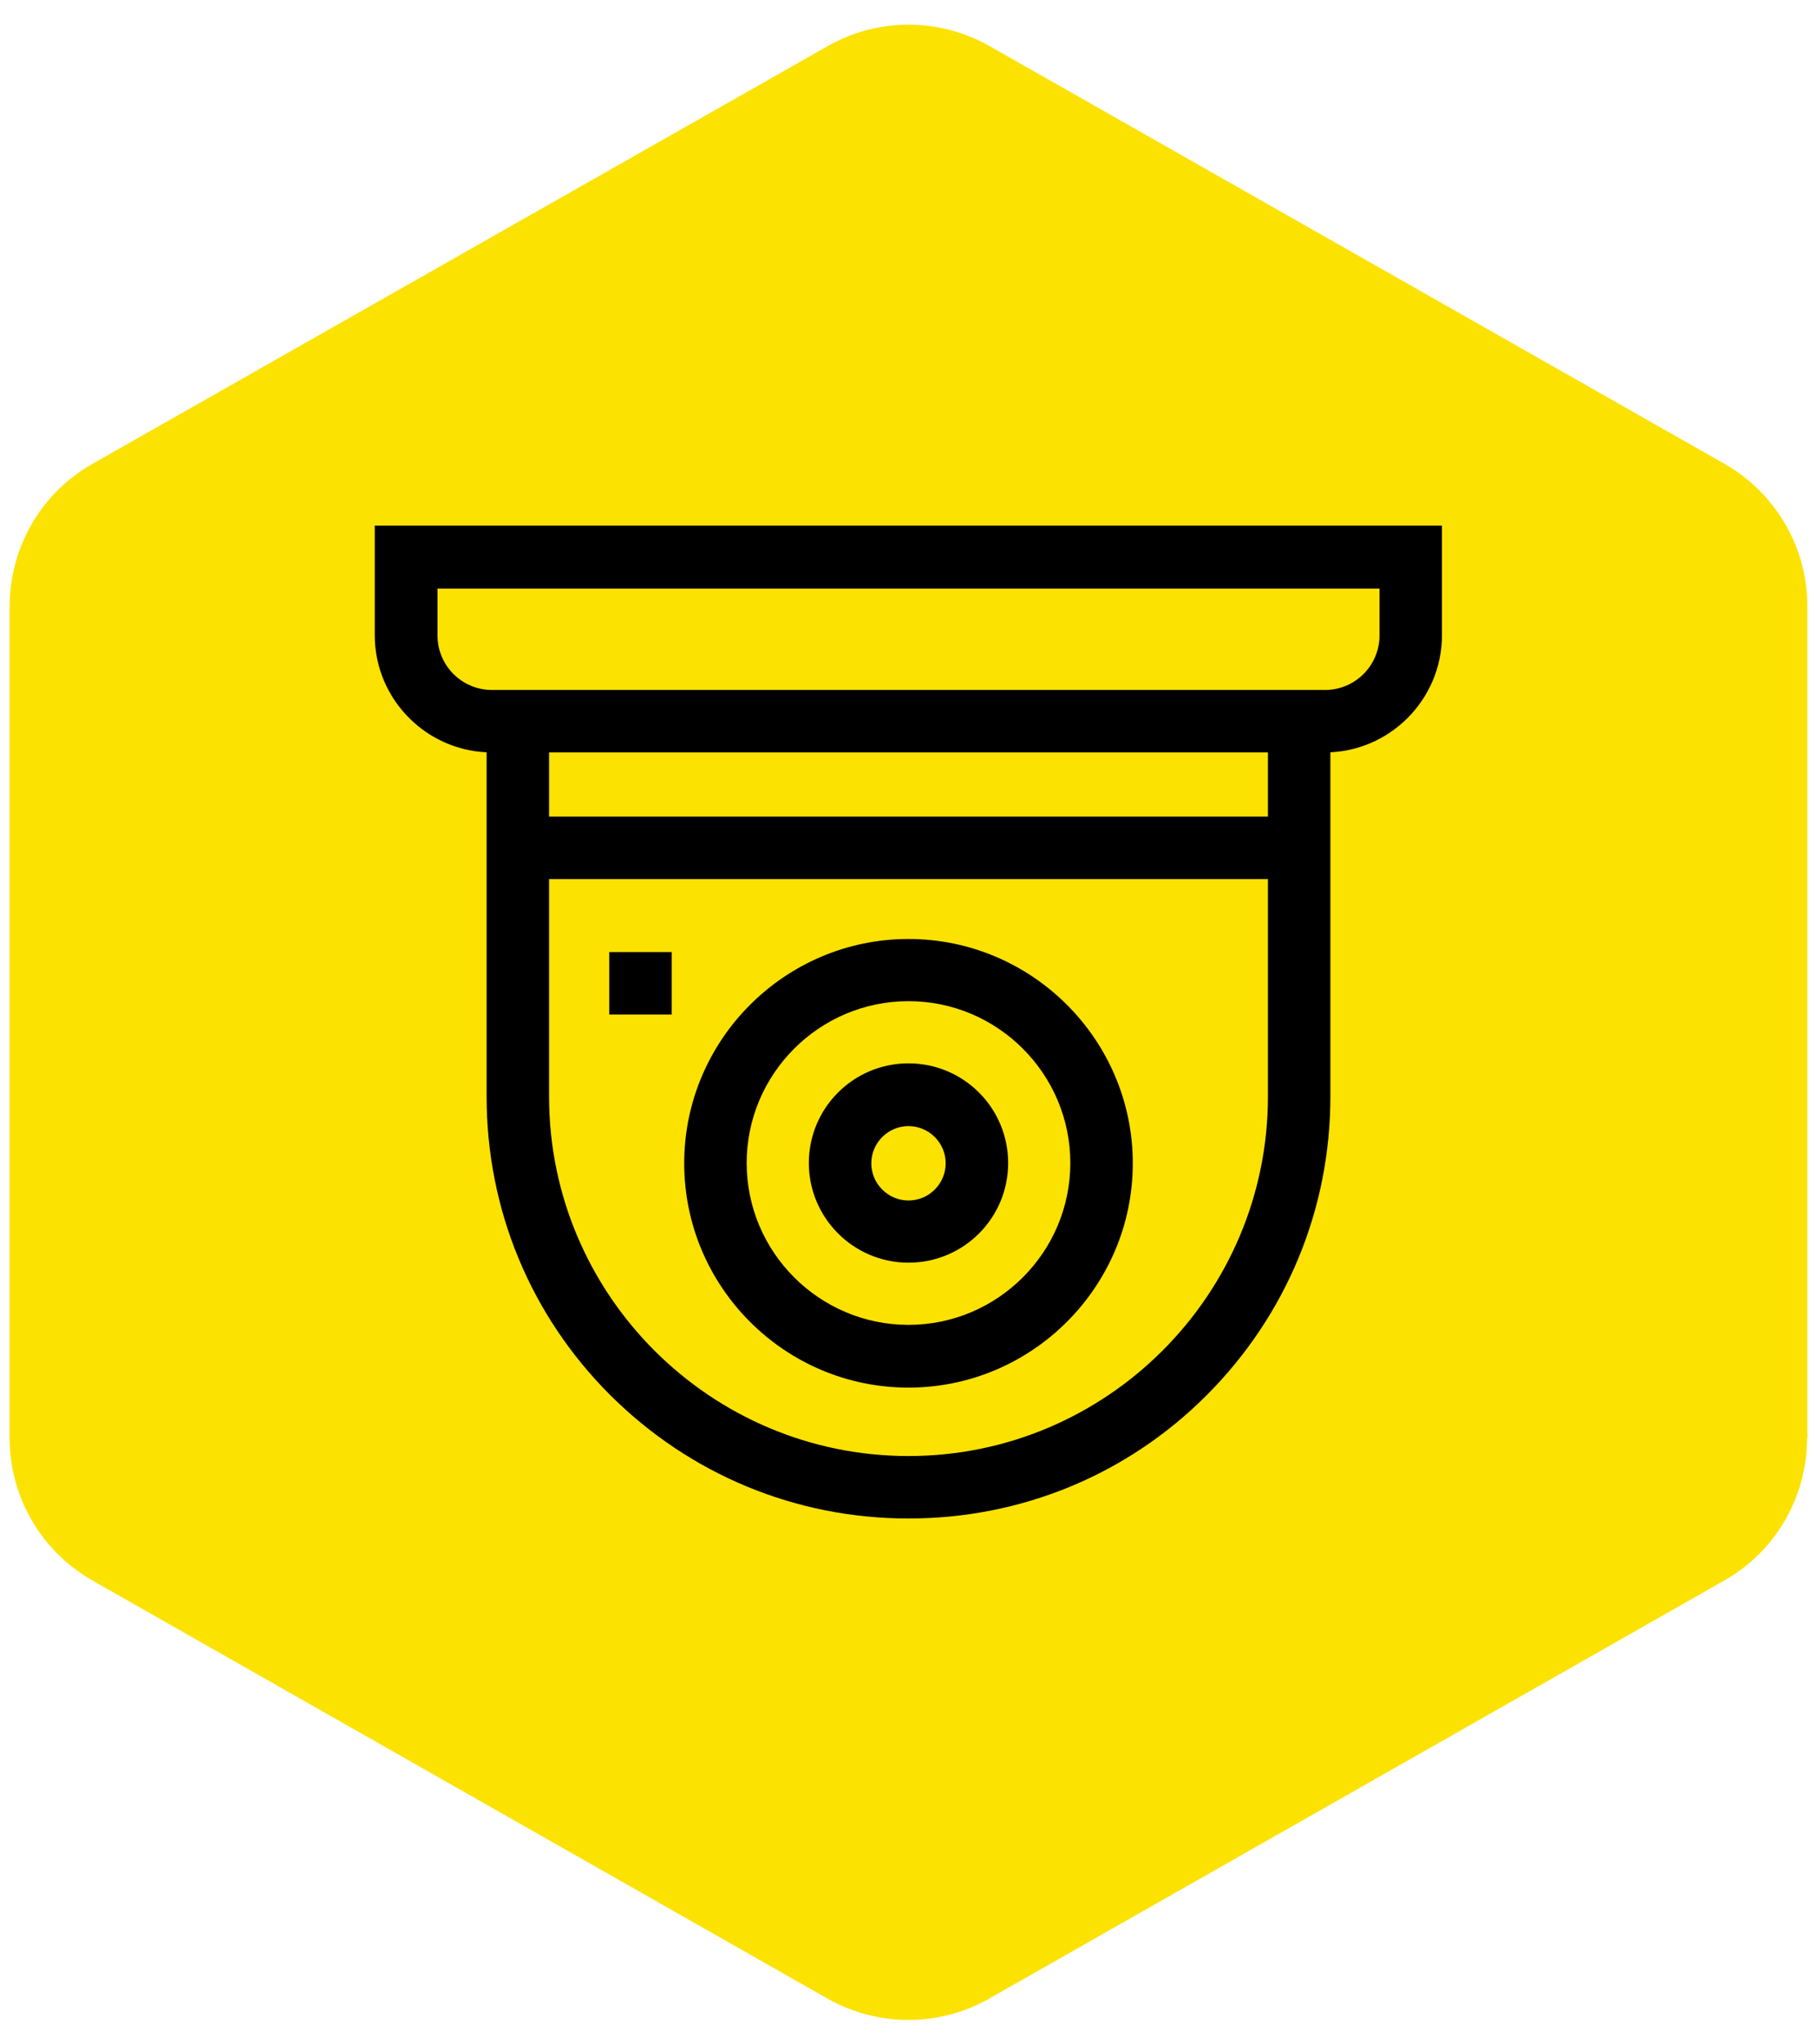 <?xml version="1.0" encoding="UTF-8"?>
<svg id="Capa_1" xmlns="http://www.w3.org/2000/svg" version="1.1" viewBox="0 0 64 72">
  <!-- Generator: Adobe Illustrator 29.5.0, SVG Export Plug-In . SVG Version: 2.1.0 Build 137)  -->
  <defs>
    <style>
      .st0 {
        fill: #fce200;
      }
    </style>
  </defs>
  <path class="st0" d="M63.66,50.65v-29.3c0-2.07-1.11-3.98-2.91-5.01L34.85,1.62c-1.77-1-3.93-1-5.69,0L3.25,16.34c-1.8,1.02-2.91,2.94-2.91,5.01v29.3c0,2.07,1.11,3.98,2.91,5.01l25.9,14.73c1.77,1,3.93,1,5.69,0l25.9-14.73c1.8-1.02,2.91-2.94,2.91-5.01Z"/>
  <g>
    <g id="path135">
      <path d="M32,53.48c-3.97,0-7.7-1.55-10.51-4.35-2.81-2.81-4.35-6.54-4.35-10.51v-13.21h2.2v13.21c0,6.98,5.68,12.66,12.66,12.66s12.66-5.68,12.66-12.66v-13.21h2.2v13.21c0,3.97-1.55,7.7-4.35,10.51s-6.54,4.35-10.51,4.35Z"/>
    </g>
    <g id="path139">
      <rect x="18.24" y="28.76" width="27.52" height="2.2"/>
    </g>
    <g id="path143">
      <path d="M32,48.87c-4.36,0-7.9-3.55-7.9-7.9s3.55-7.9,7.9-7.9,7.9,3.55,7.9,7.9-3.55,7.9-7.9,7.9ZM32,35.26c-3.14,0-5.7,2.56-5.7,5.7s2.56,5.7,5.7,5.7,5.7-2.56,5.7-5.7-2.56-5.7-5.7-5.7Z"/>
    </g>
    <g id="path147">
      <path d="M32,44.47c-1.93,0-3.51-1.57-3.51-3.51s1.57-3.51,3.51-3.51,3.51,1.57,3.51,3.51-1.57,3.51-3.51,3.51ZM32,39.66c-.72,0-1.31.59-1.31,1.31s.59,1.31,1.31,1.31,1.31-.59,1.31-1.31-.59-1.31-1.31-1.31Z"/>
    </g>
    <g id="path151">
      <rect x="21.46" y="33.53" width="2.2" height="2.2"/>
    </g>
    <g id="path155">
      <path d="M46.67,26.5h-29.34c-2.27,0-4.13-1.85-4.13-4.13v-3.86h37.59v3.86c0,2.27-1.85,4.13-4.13,4.13ZM15.41,20.73v1.65c0,1.06.86,1.92,1.92,1.92h29.34c1.06,0,1.92-.86,1.92-1.92v-1.65H15.41Z"/>
    </g>
  </g>
</svg>